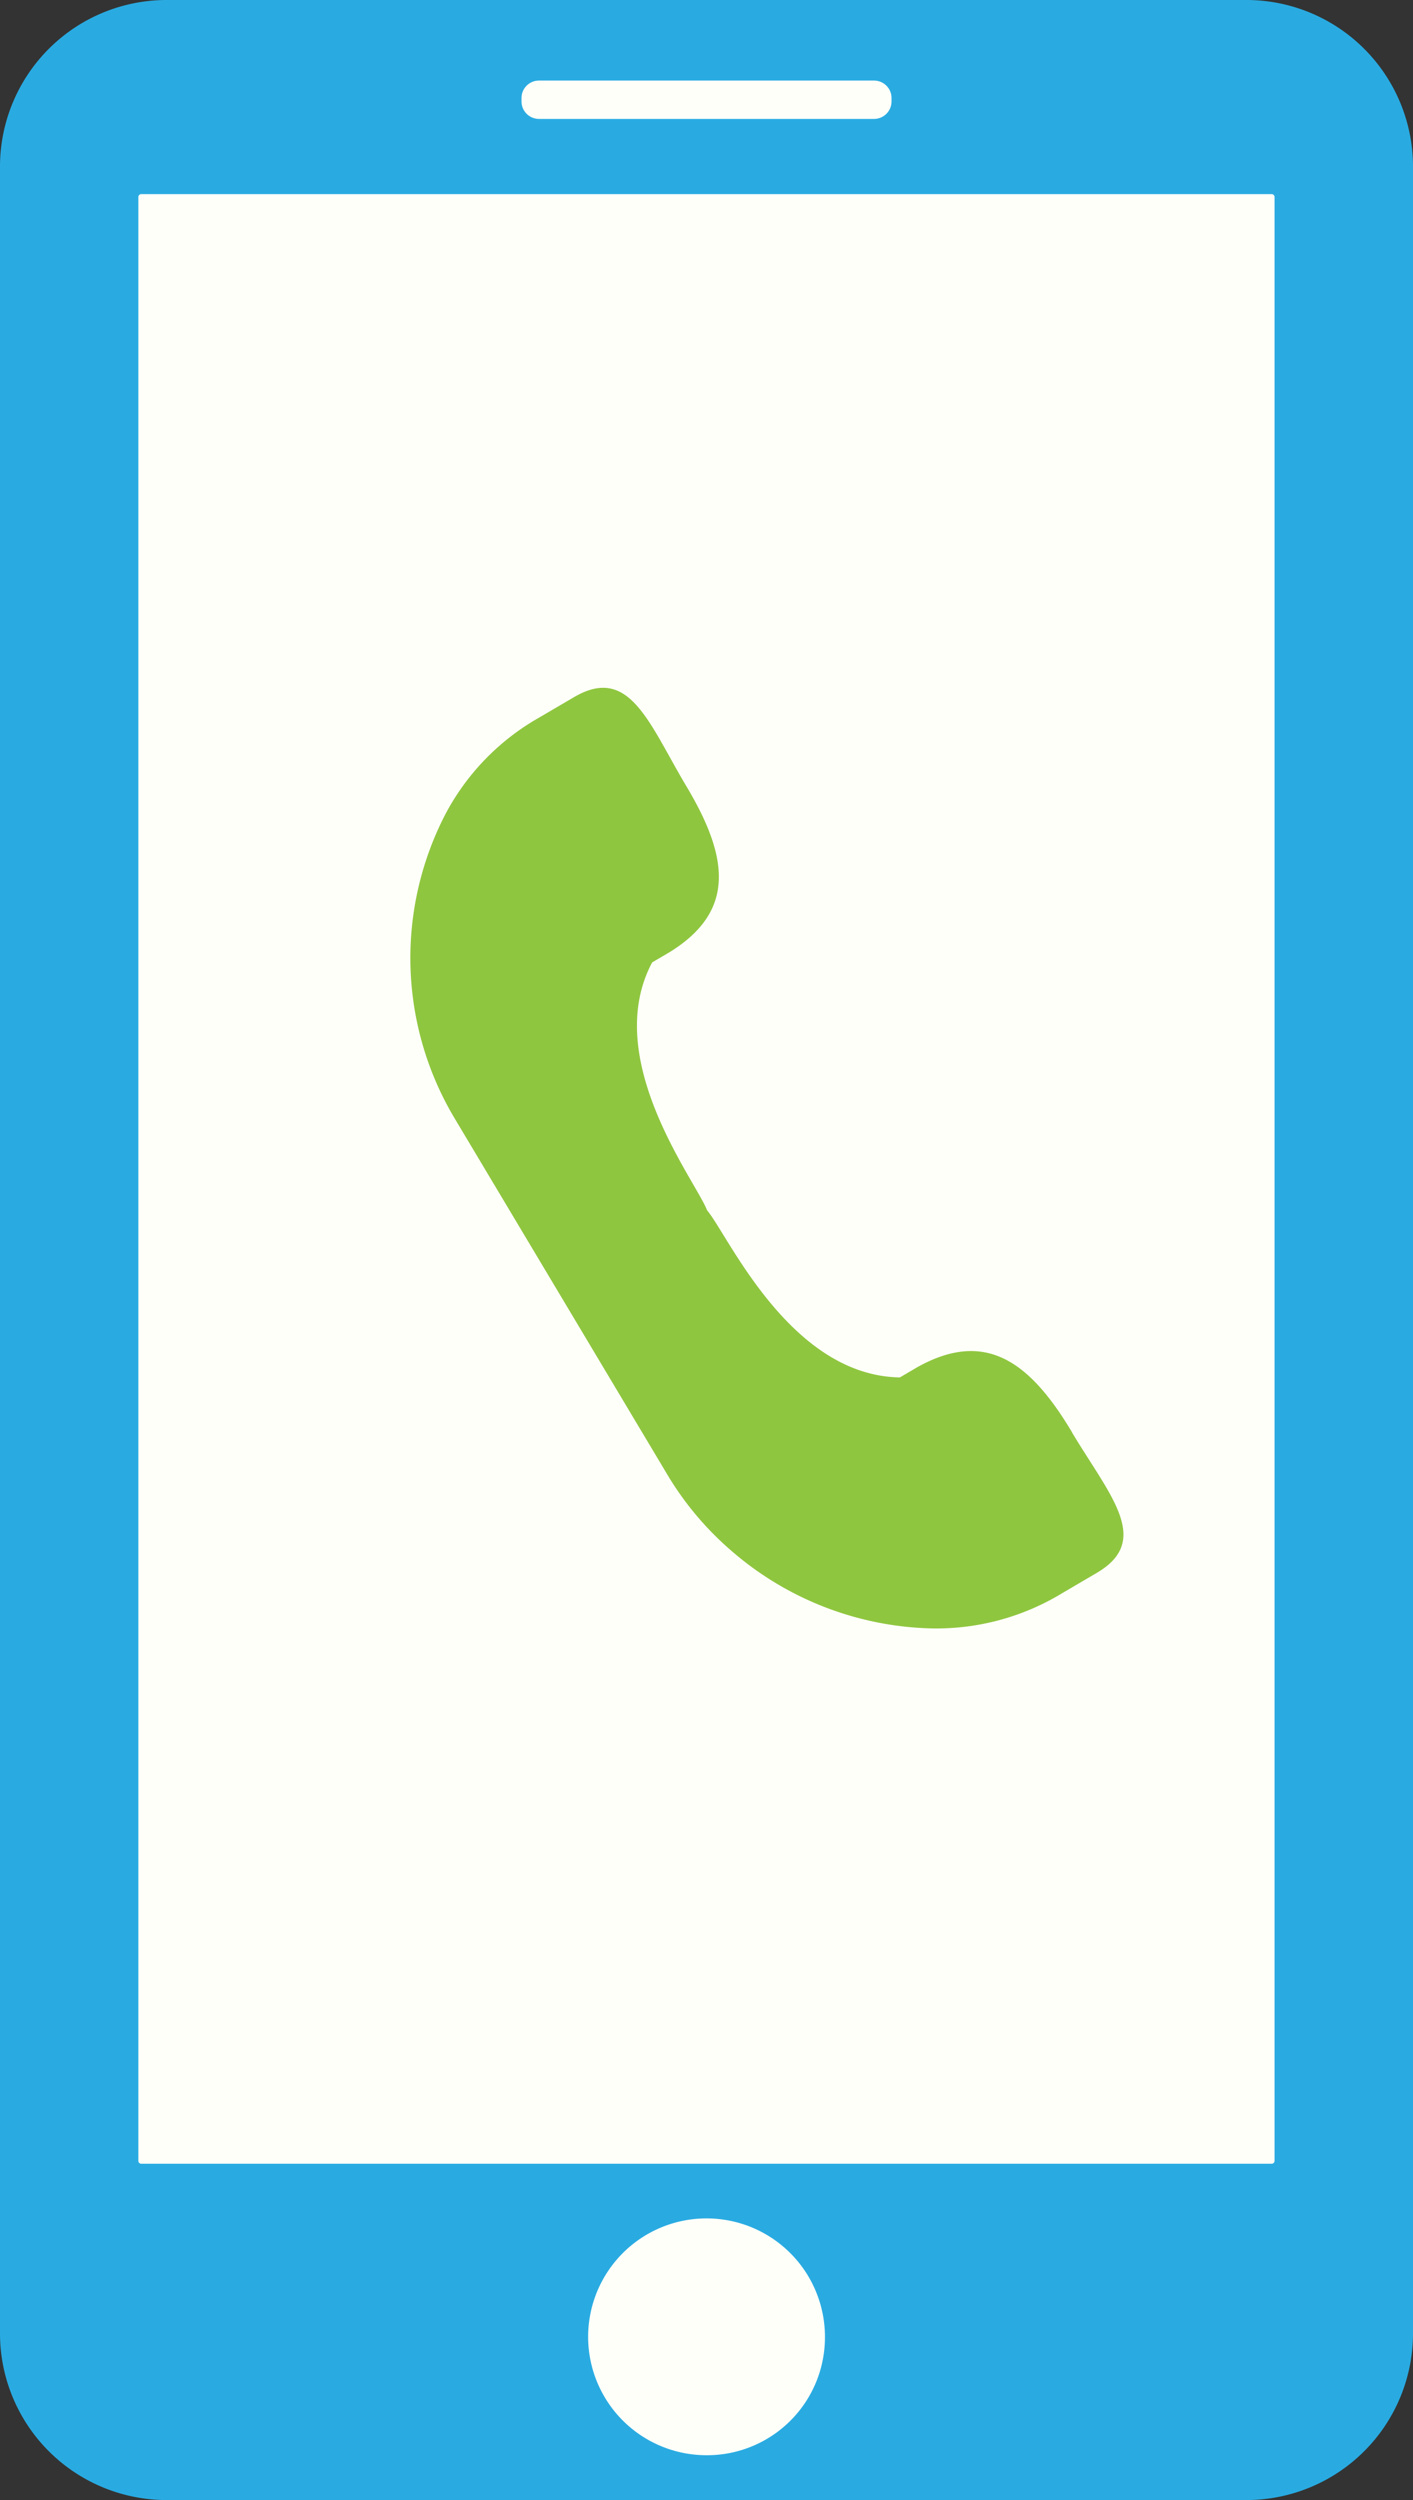 <svg xmlns="http://www.w3.org/2000/svg" xmlns:xlink="http://www.w3.org/1999/xlink" width="39" height="69" viewBox="0 0 39 69"><rect x="0" y="0" width="39" height="69" fill="#333333" stroke="none"/><defs><clipPath id="a"><rect width="39" height="69" fill="none"/></clipPath></defs><g clip-path="url(#a)"><path d="M34.383,0H4.617A4.6,4.6,0,0,0,0,4.578V64.422A4.6,4.6,0,0,0,4.617,69H34.383A4.6,4.6,0,0,0,39,64.422V4.578A4.6,4.6,0,0,0,34.383,0" fill="#29abe2"/><path d="M11.426,70.442V16.247a.08.08,0,0,1,.08-.08h31.2a.08.08,0,0,1,.08.08v54.2a.08.08,0,0,1-.08.08h-31.2a.08.08,0,0,1-.08-.08" transform="translate(-7.607 -10.809)" fill="#fffffa"/><path d="M55.1,188.149a3.268,3.268,0,1,0-3.268,3.24,3.254,3.254,0,0,0,3.268-3.24" transform="translate(-32.331 -123.626)" fill="#fffffa"/><path d="M52.793,6.71H43.546a.482.482,0,0,0-.483.479v.1a.483.483,0,0,0,.483.479h9.247a.483.483,0,0,0,.483-.479v-.1a.482.482,0,0,0-.483-.479" transform="translate(-28.669 -4.486)" fill="#fffffa"/><path d="M52.152,77.816c-1.174-1.967-2.4-2.831-4.265-1.79l-.482.283c-3.04-.048-4.742-3.93-5.321-4.611-.324-.831-2.936-4.178-1.517-6.843l.482-.283c1.818-1.123,1.643-2.6.469-4.569-1.044-1.749-1.57-3.372-3.108-2.469l-.964.565a6.61,6.61,0,0,0-2.573,2.641h0a8.628,8.628,0,0,0,.246,8.426l2.926,4.9,2.926,4.9a8.569,8.569,0,0,0,1.738,2.089A8.741,8.741,0,0,0,48.3,83.237h0a6.682,6.682,0,0,0,3.573-.966l.964-.566c1.538-.9.356-2.141-.688-3.889" transform="translate(-22.567 -38.293)" fill="#8fc63f"/></g></svg>